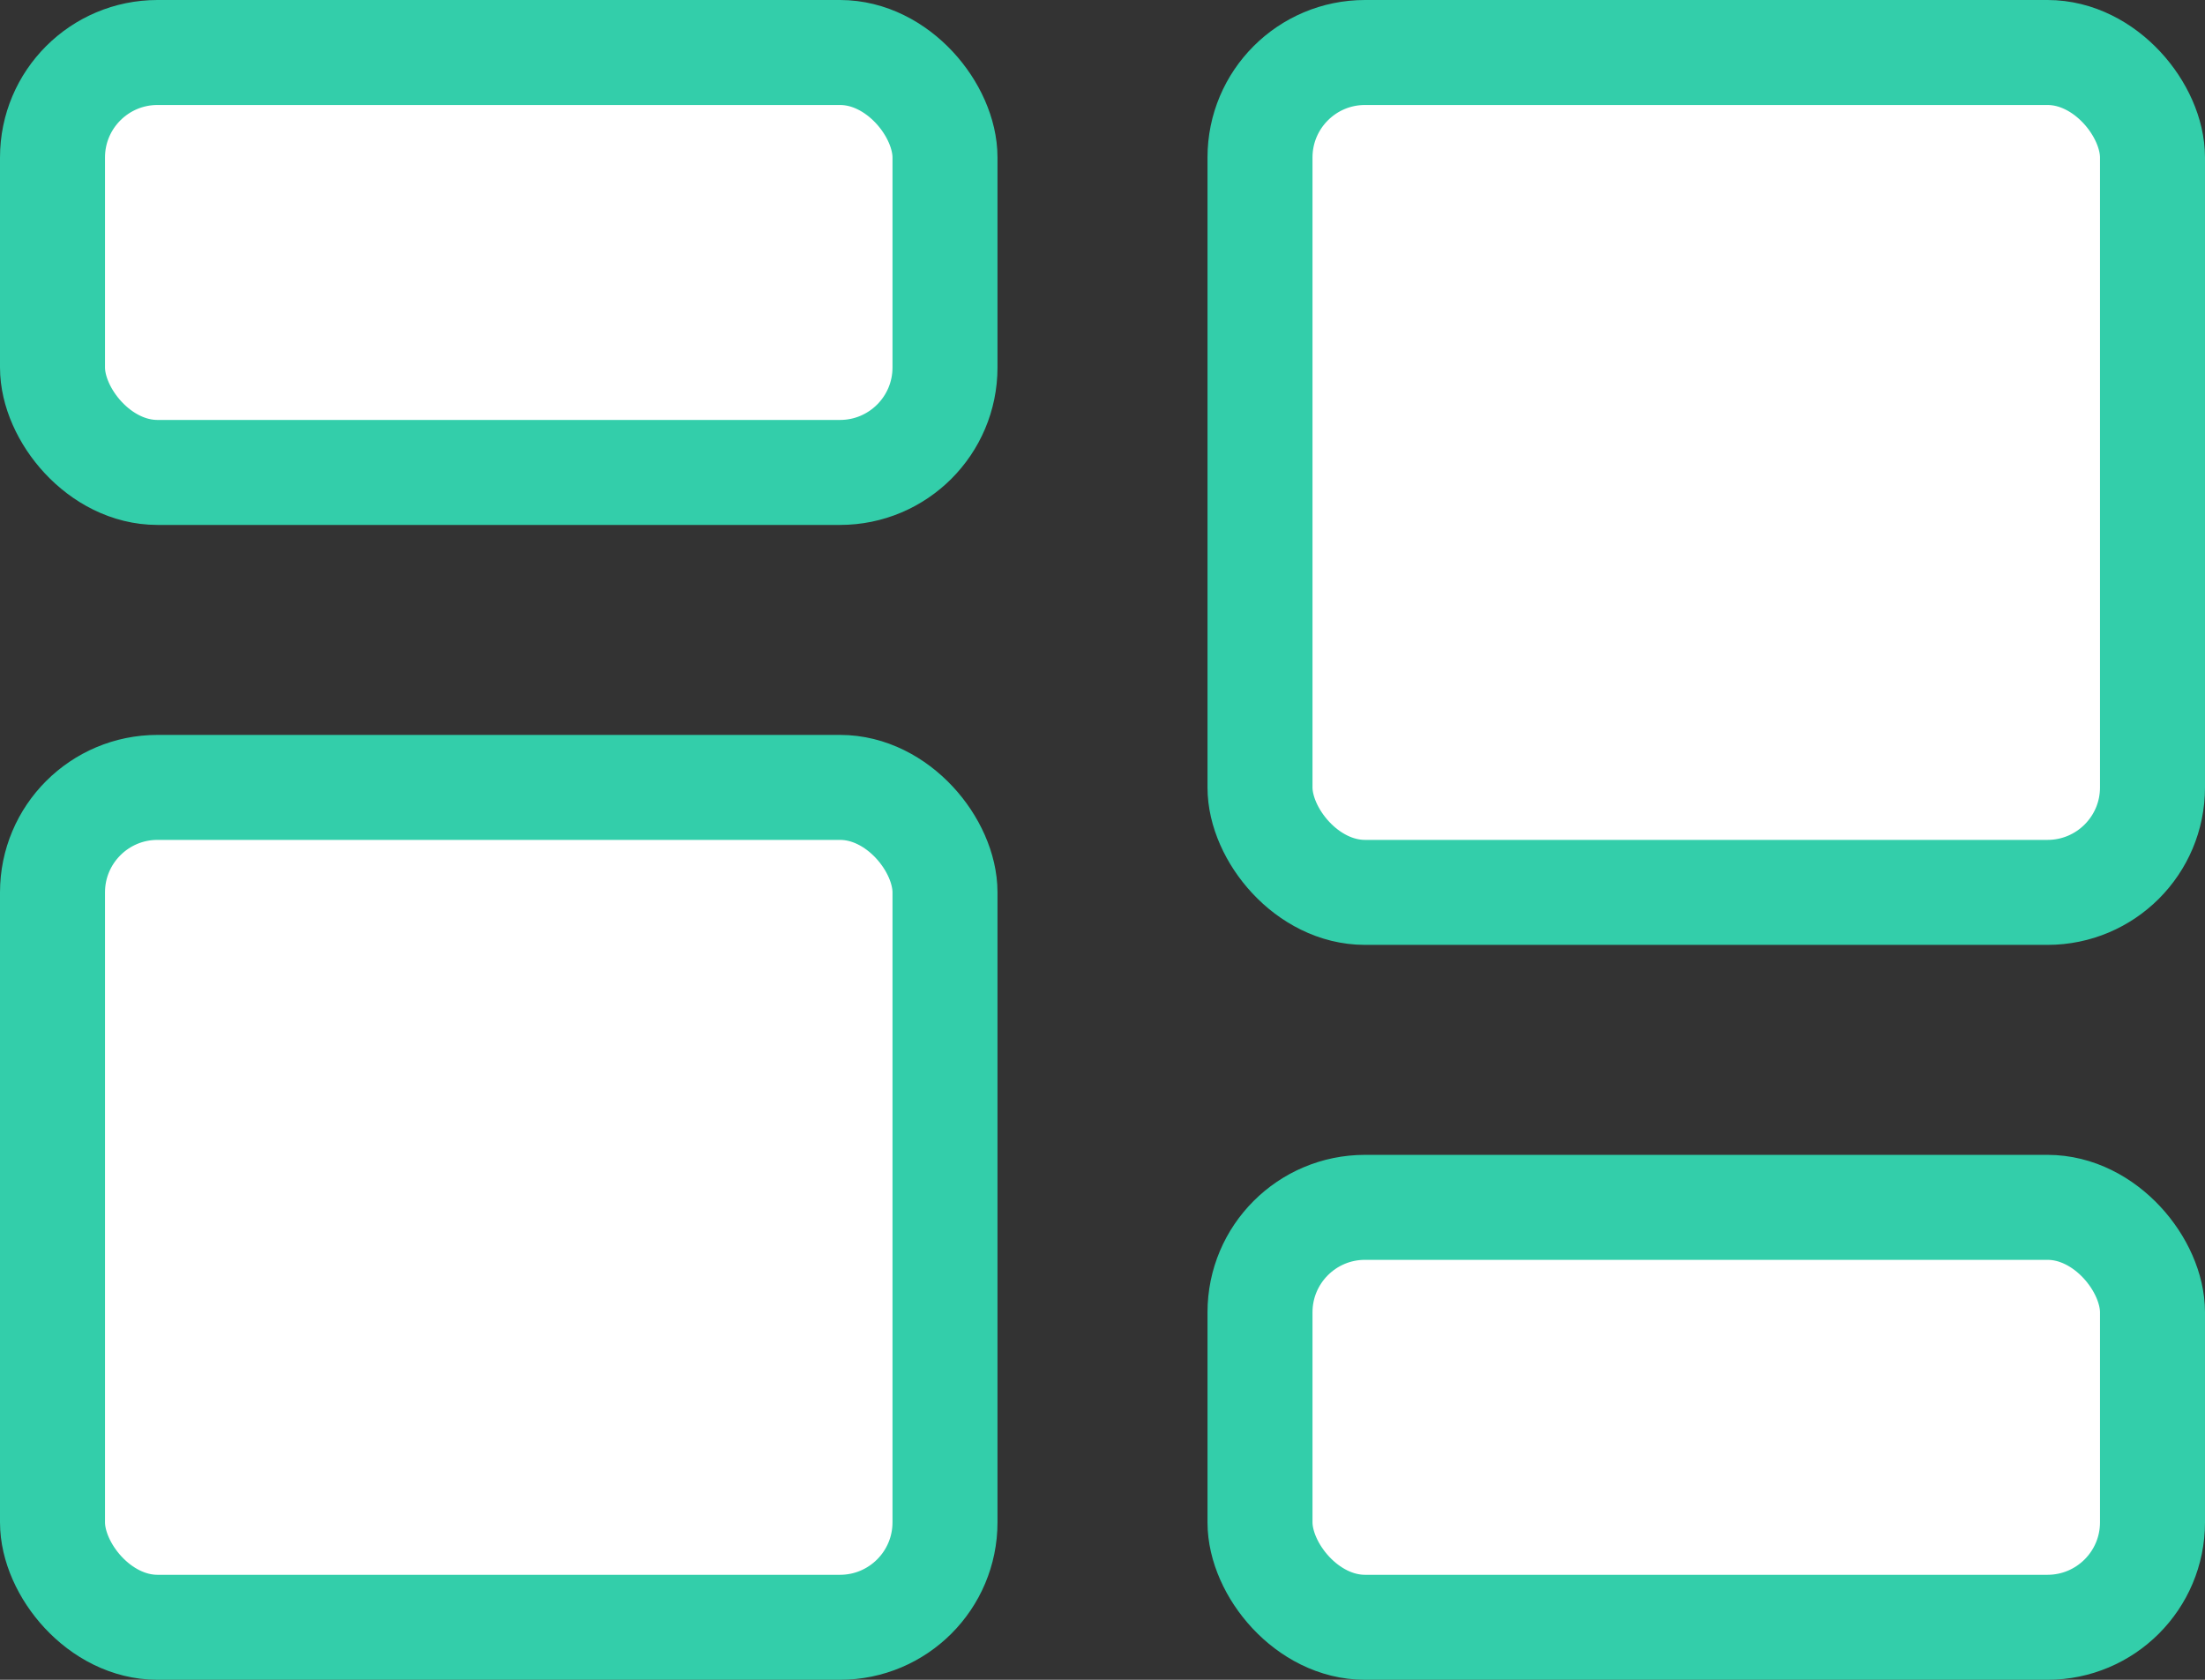 <svg xmlns="http://www.w3.org/2000/svg" width="42" height="32" viewBox="0 0 42 32">
  <rect x="0" y="0" width="42" height="32" fill="#333333" stroke="none"/>
  <g id="Group_4851" data-name="Group 4851" transform="translate(-150 -19)">
    <rect id="Rectangle_2706" data-name="Rectangle 2706" width="17" height="8" rx="2" transform="translate(151 20)" fill="#fff" stroke="#33ceaa" stroke-linecap="round" stroke-linejoin="round" stroke-width="2"/>
    <rect id="Rectangle_2708" data-name="Rectangle 2708" width="17" height="16" rx="2" transform="translate(151 34)" fill="#fff" stroke="#33ceaa" stroke-linecap="round" stroke-linejoin="round" stroke-width="2"/>
    <rect id="Rectangle_2707" data-name="Rectangle 2707" width="17" height="16" rx="2" transform="translate(174 20)" fill="#fff" stroke="#33ceaa" stroke-linecap="round" stroke-linejoin="round" stroke-width="2"/>
    <rect id="Rectangle_2709" data-name="Rectangle 2709" width="17" height="8" rx="2" transform="translate(174 42)" fill="#fff" stroke="#33ceaa" stroke-linecap="round" stroke-linejoin="round" stroke-width="2"/>
  </g>
</svg>
